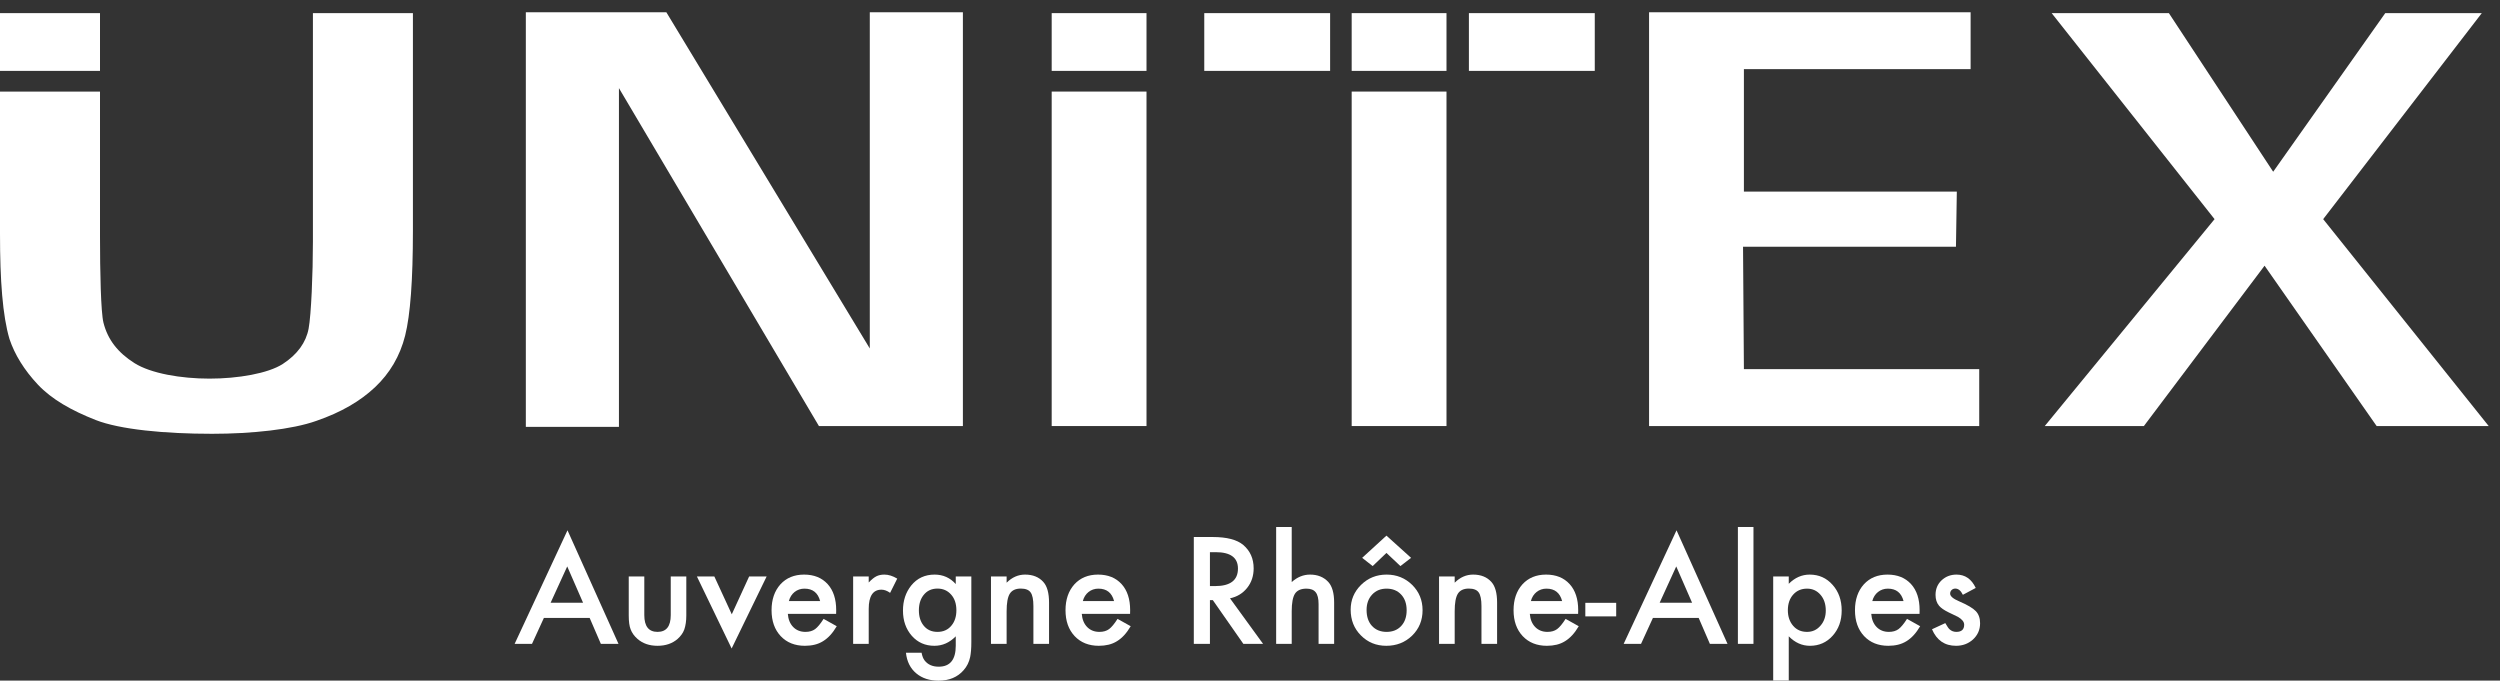 <svg xmlns="http://www.w3.org/2000/svg" width="191" height="52" viewBox="0 0 191 52" fill="none"><rect x="0" y="0" width="191" height="52" fill="#333333" stroke="none"/><g id="Group 51"><path id="Vector" d="M80.349 5.416V1.003H87.593V5.416H80.349Z" fill="white"></path><path id="Vector_2" d="M103.268 5.416V1.003H110.512V5.416H103.268Z" fill="white"></path><path id="Vector_3" d="M2.66936e-06 6.996H7.64V18.061C7.64 20.761 7.706 23.856 7.903 24.646C8.232 25.964 9.023 26.952 10.274 27.742C11.525 28.532 13.831 28.927 16.004 28.927C18.177 28.927 20.482 28.532 21.602 27.808C22.721 27.083 23.38 26.161 23.578 25.108C23.775 24.054 23.907 20.892 23.907 18.456V1.003H31.547V17.599C31.547 21.419 31.349 24.054 30.954 25.634C30.559 27.215 29.768 28.532 28.649 29.586C27.529 30.64 26.08 31.496 24.17 32.154C22.326 32.813 19.231 33.142 16.201 33.142C12.579 33.142 9.154 32.813 7.31 32.089C5.466 31.364 3.952 30.508 2.898 29.388C1.844 28.269 1.12 27.083 0.724 25.898C0.198 24.12 0 21.419 0 17.863L2.66936e-06 6.996Z" fill="white"></path><path id="Vector_4" d="M40.174 32.55V0.937H50.909L66.452 26.622V0.937H73.565V32.55H62.566L47.287 6.733V32.615H40.174V32.55Z" fill="white"></path><path id="Vector_5" d="M80.349 32.55V6.996H87.593V32.55H80.349Z" fill="white"></path><path id="Vector_6" d="M103.268 32.55V6.996H110.512V32.55H103.268Z" fill="white"></path><path id="Vector_7" d="M125.989 32.55V0.937H150.555V5.284H133.234V14.636H149.501L149.435 18.851H133.168L133.234 28.203H151.213V32.55L125.989 32.55Z" fill="white"></path><path id="Vector_8" d="M156.219 32.55L169.193 16.743L156.746 1.003H165.702L173.671 13.121L182.233 1.003H189.609L177.491 16.743L190.136 32.55H181.575L173.013 20.3L163.792 32.55L156.219 32.55Z" fill="white"></path><path id="Vector_9" d="M92.006 5.416V1.003H101.621V5.416H92.006Z" fill="white"></path><path id="Vector_10" d="M112.224 5.416V1.003H121.84V5.416H112.224Z" fill="white"></path><path id="Vector_11" d="M0 5.416V1.003H7.64V5.416H0Z" fill="white"></path><path id="Vector_12" d="M45.049 47.208H41.554L40.645 49.191H39.318L43.357 40.515L47.253 49.191H45.905L45.049 47.208ZM44.547 46.05L43.336 43.275L42.067 46.05H44.547Z" fill="white"></path><path id="Vector_13" d="M49.225 44.041V46.997C49.225 47.85 49.562 48.276 50.235 48.276C50.908 48.276 51.245 47.85 51.245 46.997V44.041H52.434V47.023C52.434 47.435 52.383 47.792 52.281 48.091C52.182 48.359 52.011 48.6 51.768 48.815C51.366 49.164 50.855 49.339 50.235 49.339C49.618 49.339 49.109 49.164 48.707 48.815C48.46 48.6 48.286 48.359 48.184 48.091C48.085 47.851 48.036 47.496 48.036 47.023V44.041H49.225Z" fill="white"></path><path id="Vector_14" d="M54.575 44.041L55.908 46.933L57.235 44.041H58.572L55.897 49.545L53.243 44.041H54.575Z" fill="white"></path><path id="Vector_15" d="M63.88 46.897H60.19C60.221 47.319 60.359 47.656 60.602 47.906C60.845 48.153 61.157 48.276 61.538 48.276C61.834 48.276 62.079 48.206 62.273 48.065C62.463 47.924 62.68 47.663 62.923 47.282L63.927 47.843C63.772 48.107 63.608 48.334 63.436 48.522C63.263 48.711 63.078 48.866 62.881 48.987C62.683 49.109 62.47 49.198 62.241 49.254C62.012 49.31 61.763 49.339 61.496 49.339C60.727 49.339 60.111 49.092 59.645 48.599C59.18 48.102 58.947 47.443 58.947 46.622C58.947 45.807 59.173 45.148 59.624 44.644C60.079 44.147 60.681 43.899 61.432 43.899C62.19 43.899 62.789 44.14 63.23 44.623C63.666 45.102 63.885 45.767 63.885 46.616L63.88 46.897ZM62.659 45.924C62.493 45.289 62.093 44.972 61.459 44.972C61.314 44.972 61.178 44.994 61.051 45.038C60.925 45.082 60.809 45.146 60.705 45.229C60.601 45.311 60.512 45.411 60.438 45.527C60.364 45.644 60.308 45.776 60.269 45.924H62.659Z" fill="white"></path><path id="Vector_16" d="M65.18 44.042H66.37V44.502C66.588 44.272 66.782 44.116 66.951 44.031C67.124 43.943 67.329 43.899 67.565 43.899C67.878 43.899 68.206 44.001 68.548 44.206L68.004 45.295C67.778 45.133 67.558 45.051 67.343 45.051C66.694 45.051 66.37 45.541 66.37 46.521V49.191H65.18V44.042Z" fill="white"></path><path id="Vector_17" d="M74.21 49.069C74.21 49.312 74.202 49.526 74.186 49.712C74.17 49.896 74.148 50.06 74.12 50.201C74.036 50.589 73.87 50.922 73.623 51.2C73.158 51.736 72.518 52.003 71.704 52.003C71.017 52.003 70.451 51.818 70.007 51.448C69.549 51.068 69.285 50.541 69.214 49.868H70.409C70.455 50.121 70.531 50.317 70.636 50.454C70.883 50.775 71.242 50.935 71.715 50.935C72.585 50.935 73.02 50.401 73.02 49.334V48.615C72.548 49.098 72.004 49.339 71.387 49.339C70.686 49.339 70.111 49.085 69.663 48.578C69.212 48.063 68.987 47.42 68.987 46.648C68.987 45.897 69.196 45.26 69.616 44.734C70.067 44.177 70.663 43.899 71.403 43.899C72.051 43.899 72.59 44.14 73.02 44.623V44.042H74.21V49.069ZM73.068 46.627C73.068 46.127 72.934 45.726 72.666 45.427C72.395 45.12 72.048 44.967 71.625 44.967C71.174 44.967 70.818 45.134 70.557 45.469C70.321 45.769 70.203 46.156 70.203 46.632C70.203 47.101 70.321 47.485 70.557 47.785C70.814 48.112 71.17 48.276 71.625 48.276C72.079 48.276 72.439 48.111 72.703 47.779C72.947 47.48 73.068 47.095 73.068 46.627Z" fill="white"></path><path id="Vector_18" d="M75.711 44.042H76.906V44.517C77.322 44.105 77.791 43.899 78.312 43.899C78.912 43.899 79.378 44.087 79.713 44.465C80.002 44.785 80.147 45.309 80.147 46.035V49.191H78.952V46.315C78.952 45.807 78.882 45.457 78.741 45.263C78.603 45.065 78.353 44.967 77.99 44.967C77.595 44.967 77.315 45.097 77.149 45.358C76.987 45.615 76.906 46.065 76.906 46.706V49.191H75.711V44.042Z" fill="white"></path><path id="Vector_19" d="M86.338 46.897H82.647C82.679 47.319 82.817 47.656 83.06 47.906C83.303 48.153 83.615 48.276 83.996 48.276C84.292 48.276 84.537 48.206 84.731 48.065C84.921 47.924 85.138 47.663 85.381 47.282L86.385 47.843C86.23 48.107 86.066 48.334 85.894 48.522C85.721 48.711 85.536 48.866 85.338 48.987C85.141 49.109 84.928 49.198 84.699 49.254C84.469 49.31 84.221 49.339 83.953 49.339C83.185 49.339 82.568 49.092 82.103 48.599C81.638 48.102 81.405 47.443 81.405 46.622C81.405 45.807 81.631 45.148 82.082 44.644C82.537 44.147 83.139 43.899 83.89 43.899C84.648 43.899 85.247 44.14 85.687 44.623C86.124 45.102 86.343 45.767 86.343 46.616L86.338 46.897ZM85.116 45.924C84.951 45.289 84.551 44.972 83.916 44.972C83.772 44.972 83.636 44.994 83.509 45.038C83.382 45.082 83.267 45.146 83.163 45.229C83.059 45.311 82.97 45.411 82.896 45.527C82.822 45.644 82.766 45.776 82.727 45.924H85.116Z" fill="white"></path><path id="Vector_20" d="M93.972 45.712L96.498 49.191H94.992L92.66 45.85H92.439V49.191H91.207V41.028H92.65C93.728 41.028 94.507 41.231 94.986 41.636C95.515 42.088 95.779 42.683 95.779 43.423C95.779 44.001 95.614 44.498 95.282 44.914C94.951 45.33 94.514 45.596 93.972 45.712ZM92.439 44.777H92.83C93.996 44.777 94.58 44.331 94.58 43.439C94.58 42.604 94.012 42.186 92.877 42.186H92.439V44.777Z" fill="white"></path><path id="Vector_21" d="M97.498 40.262H98.687V44.47C99.11 44.089 99.578 43.899 100.088 43.899C100.67 43.899 101.135 44.087 101.484 44.465C101.78 44.792 101.928 45.316 101.928 46.035V49.191H100.739V46.146C100.739 45.733 100.666 45.434 100.519 45.25C100.373 45.064 100.138 44.972 99.814 44.972C99.398 44.972 99.105 45.101 98.936 45.358C98.77 45.619 98.687 46.066 98.687 46.701V49.191H97.498V40.262Z" fill="white"></path><path id="Vector_22" d="M103.191 46.579C103.191 45.836 103.457 45.203 103.989 44.681C104.521 44.16 105.17 43.899 105.935 43.899C106.703 43.899 107.355 44.161 107.891 44.687C108.42 45.212 108.684 45.857 108.684 46.621C108.684 47.393 108.418 48.04 107.886 48.562C107.35 49.08 106.693 49.339 105.914 49.339C105.142 49.339 104.495 49.074 103.974 48.546C103.452 48.024 103.191 47.369 103.191 46.579ZM104.069 42.619L105.924 40.922L107.806 42.619L106.992 43.248L105.924 42.244L104.872 43.248L104.069 42.619ZM104.407 46.6C104.407 47.115 104.545 47.522 104.819 47.821C105.102 48.125 105.473 48.276 105.935 48.276C106.4 48.276 106.772 48.126 107.05 47.827C107.329 47.527 107.468 47.127 107.468 46.627C107.468 46.126 107.329 45.726 107.05 45.427C106.768 45.123 106.397 44.972 105.935 44.972C105.48 44.972 105.112 45.123 104.83 45.427C104.548 45.73 104.407 46.121 104.407 46.6Z" fill="white"></path><path id="Vector_23" d="M109.943 44.042H111.138V44.517C111.553 44.105 112.022 43.899 112.544 43.899C113.143 43.899 113.61 44.087 113.945 44.465C114.234 44.785 114.378 45.309 114.378 46.035V49.191H113.184V46.315C113.184 45.807 113.113 45.457 112.972 45.263C112.835 45.065 112.584 44.967 112.221 44.967C111.827 44.967 111.547 45.097 111.381 45.358C111.219 45.615 111.138 46.065 111.138 46.706V49.191H109.943V44.042Z" fill="white"></path><path id="Vector_24" d="M120.568 46.897H116.878C116.91 47.319 117.048 47.656 117.291 47.906C117.534 48.153 117.846 48.276 118.226 48.276C118.523 48.276 118.768 48.206 118.961 48.065C119.152 47.924 119.368 47.663 119.612 47.282L120.616 47.843C120.461 48.107 120.297 48.334 120.124 48.522C119.952 48.711 119.767 48.866 119.569 48.987C119.372 49.109 119.159 49.198 118.93 49.254C118.7 49.31 118.452 49.339 118.184 49.339C117.416 49.339 116.799 49.092 116.334 48.599C115.869 48.102 115.636 47.443 115.636 46.622C115.636 45.807 115.861 45.148 116.313 44.644C116.767 44.147 117.37 43.899 118.121 43.899C118.879 43.899 119.477 44.14 119.918 44.623C120.355 45.102 120.574 45.767 120.574 46.616L120.568 46.897ZM119.347 45.924C119.181 45.289 118.782 44.972 118.147 44.972C118.002 44.972 117.867 44.994 117.74 45.038C117.613 45.082 117.498 45.146 117.394 45.229C117.29 45.311 117.201 45.411 117.127 45.527C117.053 45.644 116.997 45.776 116.958 45.924H119.347Z" fill="white"></path><path id="Vector_25" d="M121.119 46.056H123.477V47.092H121.119V46.056Z" fill="white"></path><path id="Vector_26" d="M129.778 47.208H126.284L125.375 49.191H124.048L128.087 40.515L131.983 49.191H130.635L129.778 47.208ZM129.276 46.05L128.065 43.275L126.797 46.05H129.276Z" fill="white"></path><path id="Vector_27" d="M133.965 40.262V49.191H132.775V40.262H133.965Z" fill="white"></path><path id="Vector_28" d="M136.661 51.993H135.472V44.042H136.661V44.602C137.13 44.133 137.662 43.899 138.258 43.899C138.966 43.899 139.55 44.16 140.008 44.681C140.473 45.199 140.705 45.853 140.705 46.643C140.705 47.415 140.475 48.058 140.013 48.572C139.555 49.083 138.977 49.339 138.279 49.339C137.676 49.339 137.137 49.098 136.661 48.615V51.993ZM139.49 46.648C139.49 46.154 139.355 45.753 139.088 45.443C138.816 45.129 138.474 44.972 138.062 44.972C137.625 44.972 137.271 45.123 137 45.427C136.728 45.73 136.592 46.128 136.592 46.622C136.592 47.105 136.728 47.502 137 47.816C137.267 48.123 137.62 48.276 138.057 48.276C138.469 48.276 138.809 48.121 139.077 47.811C139.352 47.501 139.49 47.113 139.49 46.648Z" fill="white"></path><path id="Vector_29" d="M146.653 46.897H142.963C142.995 47.319 143.132 47.656 143.375 47.906C143.618 48.153 143.93 48.276 144.311 48.276C144.607 48.276 144.852 48.206 145.046 48.065C145.236 47.924 145.453 47.663 145.696 47.282L146.7 47.843C146.545 48.107 146.381 48.334 146.209 48.522C146.036 48.711 145.851 48.866 145.654 48.987C145.456 49.109 145.243 49.198 145.014 49.254C144.785 49.31 144.536 49.339 144.269 49.339C143.5 49.339 142.884 49.092 142.418 48.599C141.953 48.102 141.72 47.443 141.72 46.622C141.72 45.807 141.946 45.148 142.397 44.644C142.852 44.147 143.454 43.899 144.205 43.899C144.963 43.899 145.562 44.14 146.003 44.623C146.44 45.102 146.658 45.767 146.658 46.616L146.653 46.897ZM145.432 45.924C145.266 45.289 144.866 44.972 144.232 44.972C144.087 44.972 143.951 44.994 143.825 45.038C143.698 45.082 143.582 45.146 143.479 45.229C143.374 45.311 143.285 45.411 143.211 45.527C143.137 45.644 143.081 45.776 143.042 45.924H145.432Z" fill="white"></path><path id="Vector_30" d="M150.946 44.919L149.963 45.443C149.808 45.125 149.616 44.967 149.387 44.967C149.277 44.967 149.184 45.003 149.106 45.075C149.029 45.148 148.99 45.24 148.99 45.353C148.99 45.55 149.219 45.746 149.677 45.94C150.308 46.211 150.733 46.461 150.951 46.69C151.17 46.919 151.279 47.228 151.279 47.615C151.279 48.112 151.096 48.528 150.729 48.863C150.373 49.18 149.944 49.339 149.439 49.339C148.576 49.339 147.964 48.918 147.605 48.075L148.62 47.605C148.761 47.851 148.868 48.009 148.942 48.075C149.087 48.209 149.26 48.276 149.461 48.276C149.862 48.276 150.063 48.093 150.063 47.727C150.063 47.515 149.908 47.318 149.598 47.134C149.478 47.074 149.358 47.016 149.239 46.96C149.119 46.904 148.997 46.846 148.874 46.785C148.528 46.616 148.285 46.447 148.144 46.278C147.964 46.063 147.875 45.786 147.875 45.448C147.875 45.001 148.028 44.63 148.335 44.338C148.648 44.045 149.029 43.899 149.476 43.899C150.135 43.899 150.626 44.239 150.946 44.919Z" fill="white"></path></g></svg>